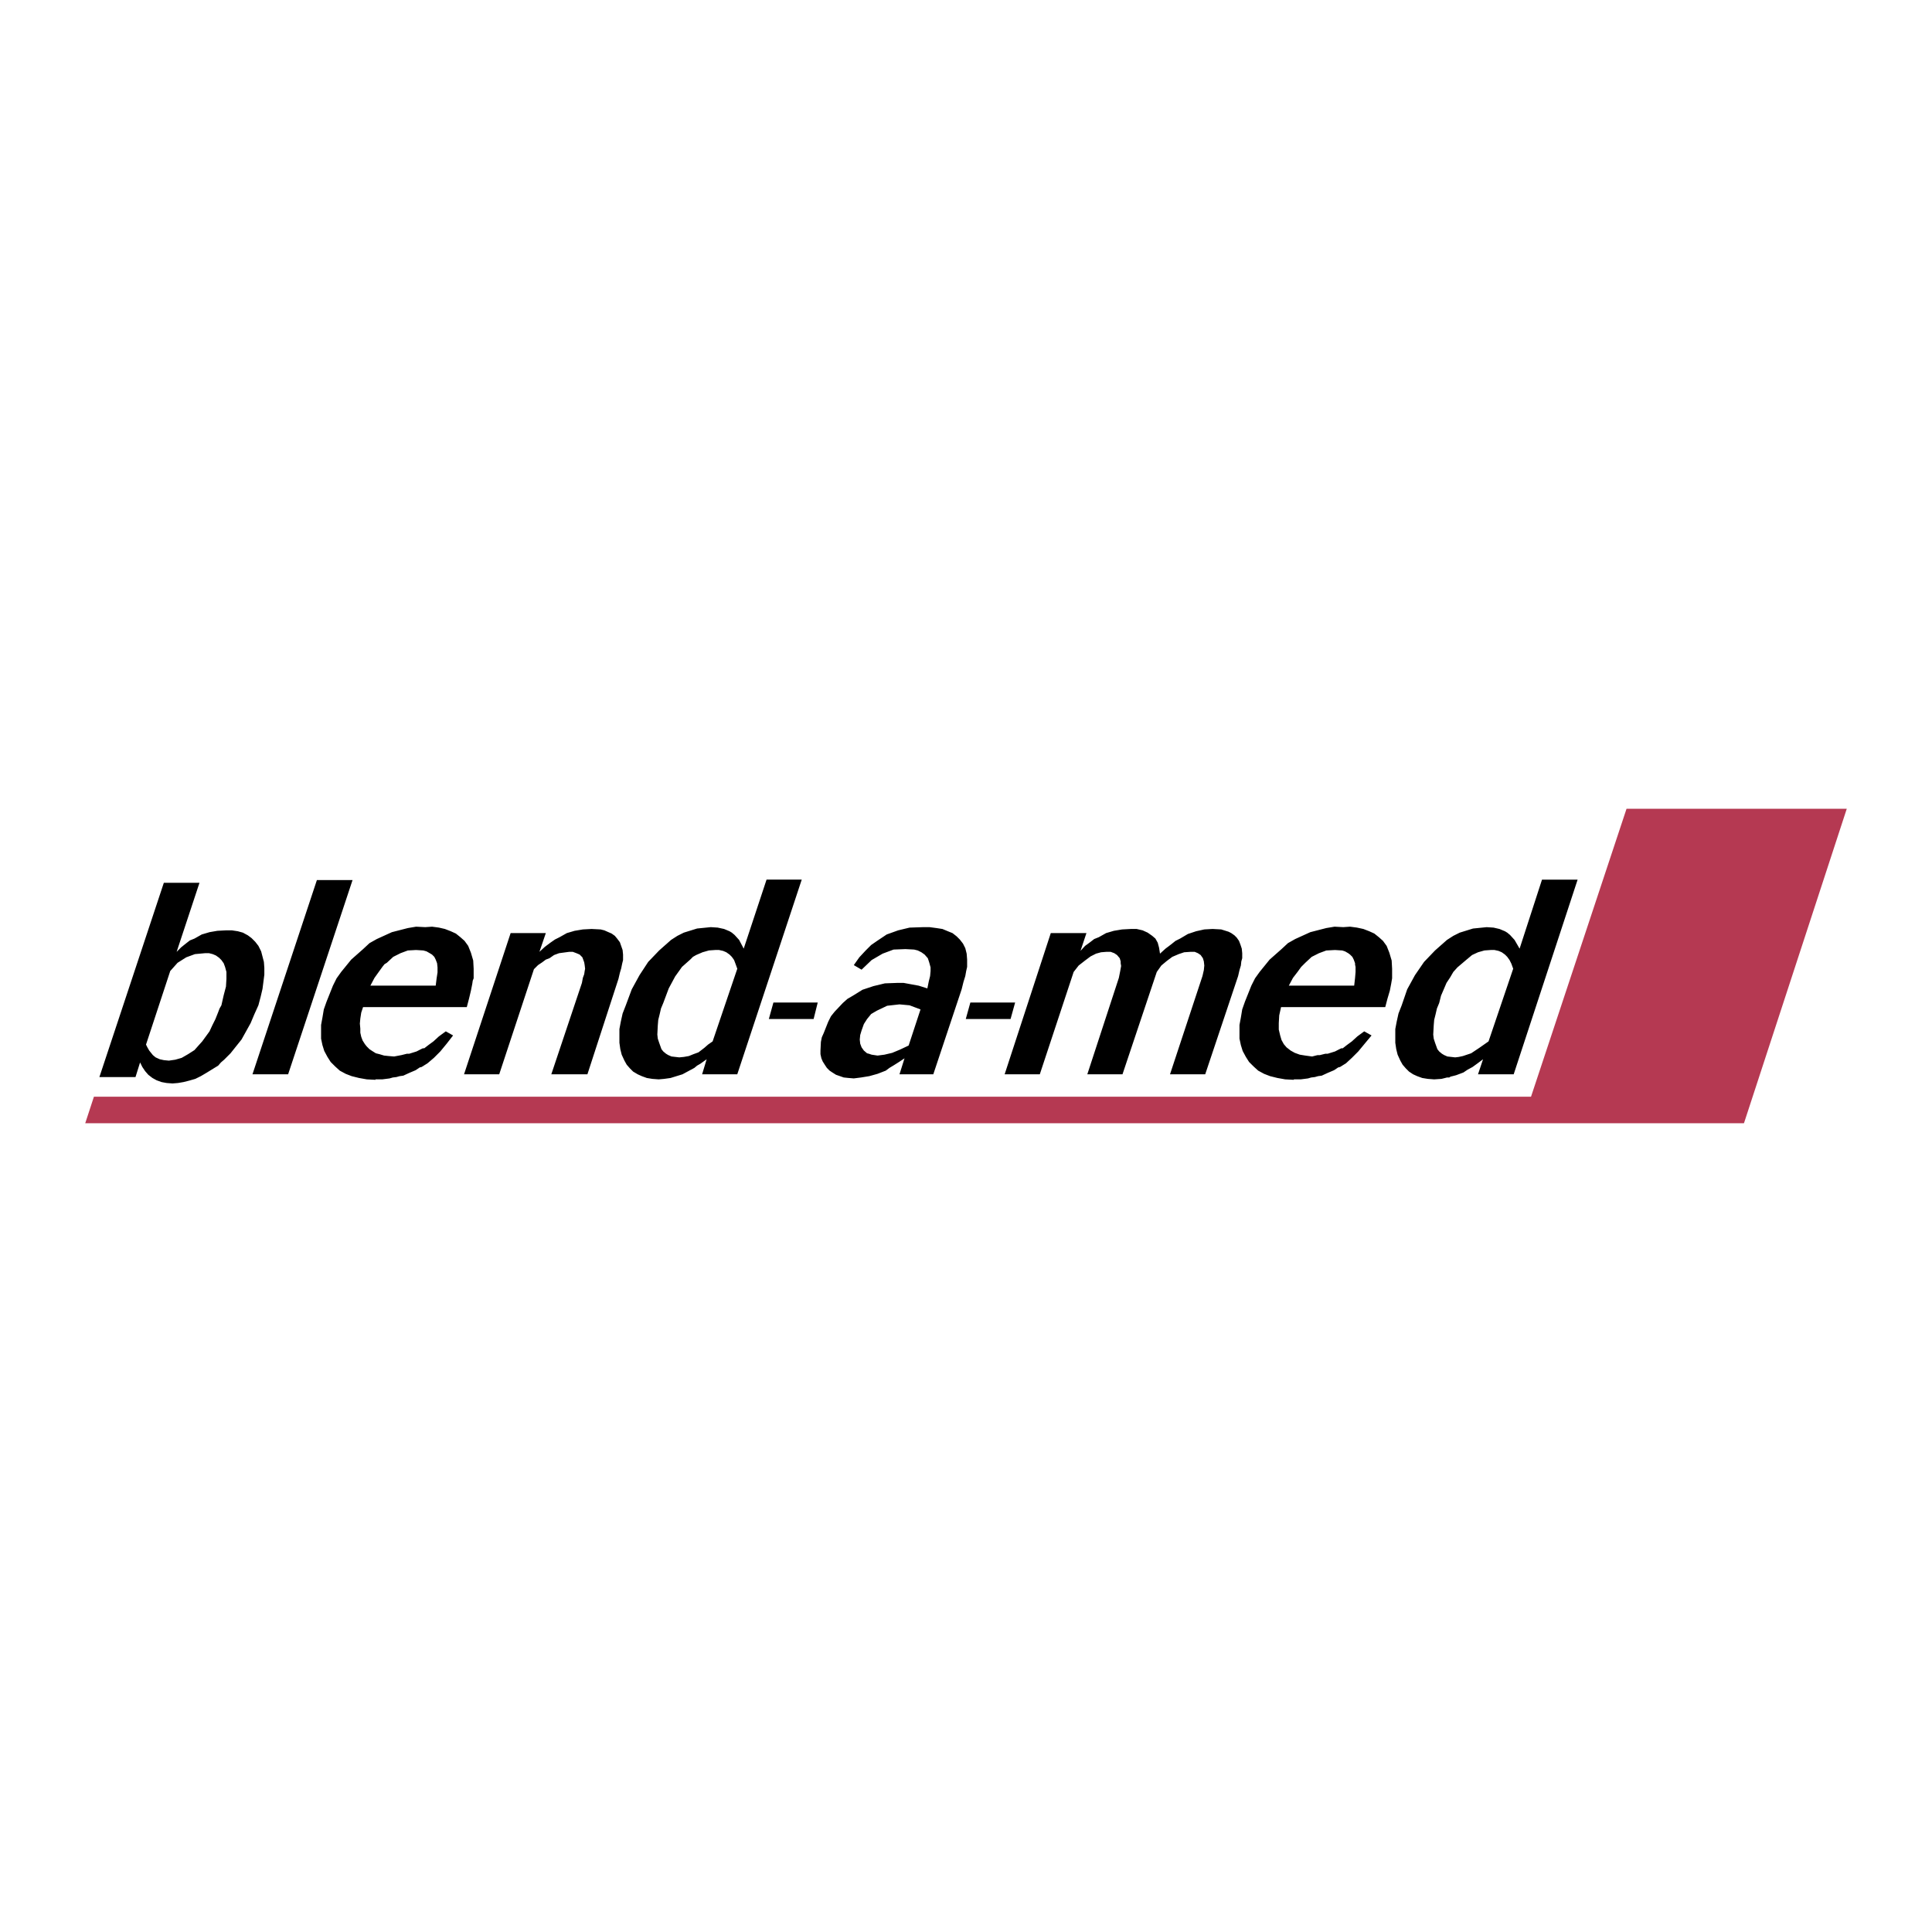 <svg xmlns="http://www.w3.org/2000/svg" width="2500" height="2500" viewBox="0 0 192.756 192.756"><g fill-rule="evenodd" clip-rule="evenodd"><path fill="#fff" d="M0 0h192.756v192.756H0V0z"/><path fill="#b53952" d="M184.252 80.692h-21.973l-9.529 28.728H9.37l-.866 2.644h165.488l.049-.137 10.211-31.235z"/><path d="M79.989 87.759h-3.51L74.2 94.645l-.457-.868-.456-.5-.272-.228-.228-.138-.547-.228-.64-.137-.683-.045-1.369.137-1.322.41-.638.319-.638.41-1.185 1.05-1.094 1.141-.866 1.322-.775 1.414-.594 1.595-.319.819-.182.824-.137.727v1.369l.09.638.137.549.274.594.227.407.321.367.319.319.454.271.412.186.5.182.547.089.638.049.547-.049.638-.089 1.187-.367 1.185-.638.272-.227.319-.182.638-.456-.454 1.502h3.508l6.432-19.424zm59.859 12.54l-.32.819-.182.824-.137.727v1.369l.094.638.137.549.271.594.229.407.318.367.32.319.408.271.41.186.502.182.549.089.639.049.73-.049.363-.089.182-.048h.227l.137-.089.186-.045.363-.093.73-.273.408-.275.5-.271.506-.367.545-.408-.502 1.502h3.559l6.379-19.423h-3.553l-2.236 6.886-.502-.868-.455-.5-.275-.228-.227-.138-.545-.228-.594-.137-.686-.045-1.365.137-1.324.41-.639.319-.637.41-1.188 1.05-1.094 1.141-.908 1.322-.775 1.414-.548 1.593zm-100.525 5.107l-.547-.045-.457-.048-.457-.137-.363-.09-.365-.229-.274-.182-.273-.274-.181-.227-.229-.363-.137-.367-.091-.408v-.411l-.046-.501.046-.505.091-.59.182-.549h10.35l.227-.864.184-.775.136-.685.046-.319.091-.229v-.958l-.044-.82-.228-.775-.274-.684-.363-.501-.412-.365-.455-.365-.502-.229-.591-.228-.594-.137-.684-.091-.685.046-.91-.046-.821.137-1.595.41-1.504.685-.73.41-.638.594-1.186 1.049-1.003 1.232-.457.637-.363.729-.638 1.598-.274.775-.137.819-.135.73v1.366l.135.642.184.59.319.593.319.502.456.455.455.412.593.319.594.229.729.182.775.138.867.045v-.045H38.139l.729-.093.319-.093.366-.044.319-.09.364-.049.593-.273.638-.271.274-.183.135-.093.184-.044.591-.367.64-.545.638-.639.638-.775.638-.822-.729-.408-.685.5-.547.501-.501.367-.412.319h-.135l-.093.044-.182.089-.365.186-.729.227h-.229l-.181.045-.366.092-.728.137zM19.902 88.079h-3.557l-6.428 19.379h3.602l.456-1.458.228.456.273.408.319.367.412.318.41.227.5.182.503.093.591.045.547-.045.547-.093.547-.137.638-.183.547-.271.547-.322 1.185-.728.275-.317.319-.274.638-.639.547-.686.547-.683.456-.819.456-.823.363-.865.412-.912.229-.868.181-.774.182-1.413v-.684l-.044-.592-.274-1.05-.272-.547-.319-.41-.365-.365-.366-.274-.501-.272-.5-.138-.593-.09h-.594l-.866.046-.775.135-.775.229-.729.412-.456.182-.41.319-.456.366-.456.456 2.279-6.888zm107.821 15.229l-.139-.59v-.642l.045-.775.182-.82h10.396l.227-.864.23-.775.133-.685.094-.548v-.959l-.045-.82-.23-.775-.271-.684-.365-.501-.408-.365-.457-.365-.504-.229-.59-.228-.639-.137-.686-.091-.682.046-.869-.046-.818.137-1.596.41-1.506.685-.727.41-.639.594-1.188 1.049-1 1.232-.457.637-.367.729-.639 1.598-.273.775-.135.819-.137.73v1.366l.137.642.182.59.32.593.318.502.457.455.455.412.59.319.594.229.73.182.775.138.865.045v-.045H129.772l.727-.093.318-.093.367-.044.32-.09.363-.049.594-.273.637-.271.275-.183.137-.093.182-.044.594-.367.59-.545.639-.639.641-.775.684-.822-.732-.408-.682.5-.549.501-.5.367-.408.319h-.139l-.092.044-.182.089-.363.186-.73.227h-.227l-.186.045-.363.092h-.227l-.186.045-.363.093-.684-.093-.549-.089-.5-.182-.412-.229-.408-.319-.273-.319-.227-.412-.135-.456zm-45.546-.227l-.184.411-.091.453-.044.868v.363l.091.411.135.319.229.363.183.274.273.274.274.183.363.229.775.271.456.048.547.045.729-.093.821-.134.819-.229.822-.319.365-.274.455-.274.503-.318.547-.364-.502 1.595h3.373l2.828-8.479.182-.731.182-.592.09-.503.093-.409v-.729l-.046-.593-.137-.547-.229-.456-.319-.409-.319-.319-.41-.319-.456-.184-.547-.228-.592-.091-.685-.091h-.681l-1.323.045-1.139.274-1.141.41-.957.64-.593.41-.547.547-.638.685-.547.775.775.456 1.003-.959 1.094-.638 1.094-.41 1.185-.046.867.046.365.091.363.182.319.228.321.366.135.409.137.503v.363l-.046.503-.136.547-.137.684-.866-.273-.774-.141-.729-.135h-.64l-1.229.045-1.14.274-1.095.364-.957.593-.547.319-.456.408-.819.867-.366.456-.275.55-.454 1.14zm-10.804-8.3h.364l.41.091.319.137.321.228.228.228.226.319.137.365.182.501-2.461 7.25-.456.319-.363.318-.594.457-.501.182-.456.185-.502.089-.457.045-.773-.089-.321-.138-.227-.137-.274-.227-.182-.229-.228-.638-.137-.412-.046-.408.046-.912.046-.549.136-.546.137-.593.228-.549.547-1.458.638-1.186.684-.957.819-.729.274-.274.319-.182.638-.274.638-.182.641-.045zm74.949.958l.547-.456.592-.274.639-.182.639-.046h.363l.412.091.318.137.318.228.227.228.23.319.182.365.182.501-2.459 7.25-.912.638-.824.549-.82.274-.408.089-.365.045-.775-.089-.32-.138-.227-.137-.273-.227-.182-.229-.23-.638-.133-.412-.049-.408.049-.912.045-.549.137-.546.137-.593.227-.549.182-.728.275-.638.273-.639.363-.547.318-.547.412-.457.91-.773zm-92.503-.775l.638-1.87h-3.511l-4.649 14.088h3.51l3.464-10.486.41-.409.412-.275.363-.272.365-.137.456-.319.503-.184 1.003-.135h.366l.363.135.319.137.274.275.182.5.046.275.044.363-.044.228-.046.319-.135.365-.093.503-3.054 9.117h3.602l3.1-9.529.138-.592.135-.456.093-.456.09-.365v-.547l-.046-.456-.272-.775-.274-.364-.229-.274-.319-.228-.319-.138-.41-.181-.365-.091-.911-.046-.866.046-.822.137-.775.228-.729.41-.457.229-.457.318-.547.41-.546.502zm-16.866 3.374l.41-.775.456-.638.364-.503.184-.227.228-.137.638-.594.727-.364.729-.272.821-.046.729.046.319.091.318.182.229.137.228.228.138.274.138.364.044.411v.501l-.091.593-.091.729h-6.518zM20.449 95.1h.41l.363.093.321.136.319.228.228.228.227.319.137.365.137.503v.682l-.046.776-.228.868-.227 1.001-.184.319-.137.363-.273.687-.318.638-.275.594-.729 1.001-.409.456-.366.412-.638.408-.638.367-.638.182-.638.093-.502-.049-.41-.089-.41-.186-.274-.227-.365-.455-.182-.319-.137-.274 2.417-7.342.731-.819.866-.547.866-.319 1.002-.093zm14.725-7.296h-3.557l-6.428 19.379h3.557l6.428-19.379zm100.021 8.3v.137l.049.229v.503l-.049.591-.088.775h-6.521l.412-.775.455-.591.365-.503.41-.41.639-.594.727-.365.732-.272.867-.046.727.046.275.091.318.182.182.137.23.228.137.274.133.363zm-24.799-1.14h.412l.363.135.275.184.27.319.094.318v.183l.045.273-.09.501-.137.685-3.146 9.62h3.51l3.42-10.211.455-.641.545-.456.551-.41.637-.272.545-.184.643-.044h.408l.318.135.275.184.225.319.094.318.045.41-.045.456-.137.594-3.238 9.802h3.512l3.283-9.802.137-.594.137-.456.045-.41.09-.318V95.1l-.045-.454-.137-.412-.139-.364-.225-.321-.227-.228-.322-.227-.271-.137-.73-.228-.865-.046-.822.046-.82.182-.82.274-.773.457-.457.228-.457.364-.545.412-.549.5-.092-.593-.135-.501-.23-.41-.318-.274-.455-.319-.502-.228-.594-.137h-.592l-.865.046-.82.137-.775.228-.73.41-.455.182-.412.319-.5.365-.457.5.594-1.777h-3.557l-4.604 14.088h3.508l3.377-10.211.5-.641.639-.5.549-.41.545-.275.5-.137.544-.044zm-13.584 5.06l-.457 1.644h4.469l.455-1.644h-4.467zm-15.638 1.644l.41-1.644h-4.421l-.456 1.644h4.467zm4.786 2.826l-.137-.364-.045-.411.045-.456.137-.456.228-.638.319-.501.41-.501.547-.323 1.049-.5 1.23-.138 1.003.093 1.094.412-1.185 3.601-.866.408-.775.323-.775.182-.685.089-.591-.089-.274-.093-.182-.045-.319-.273-.228-.32z"/></g></svg>